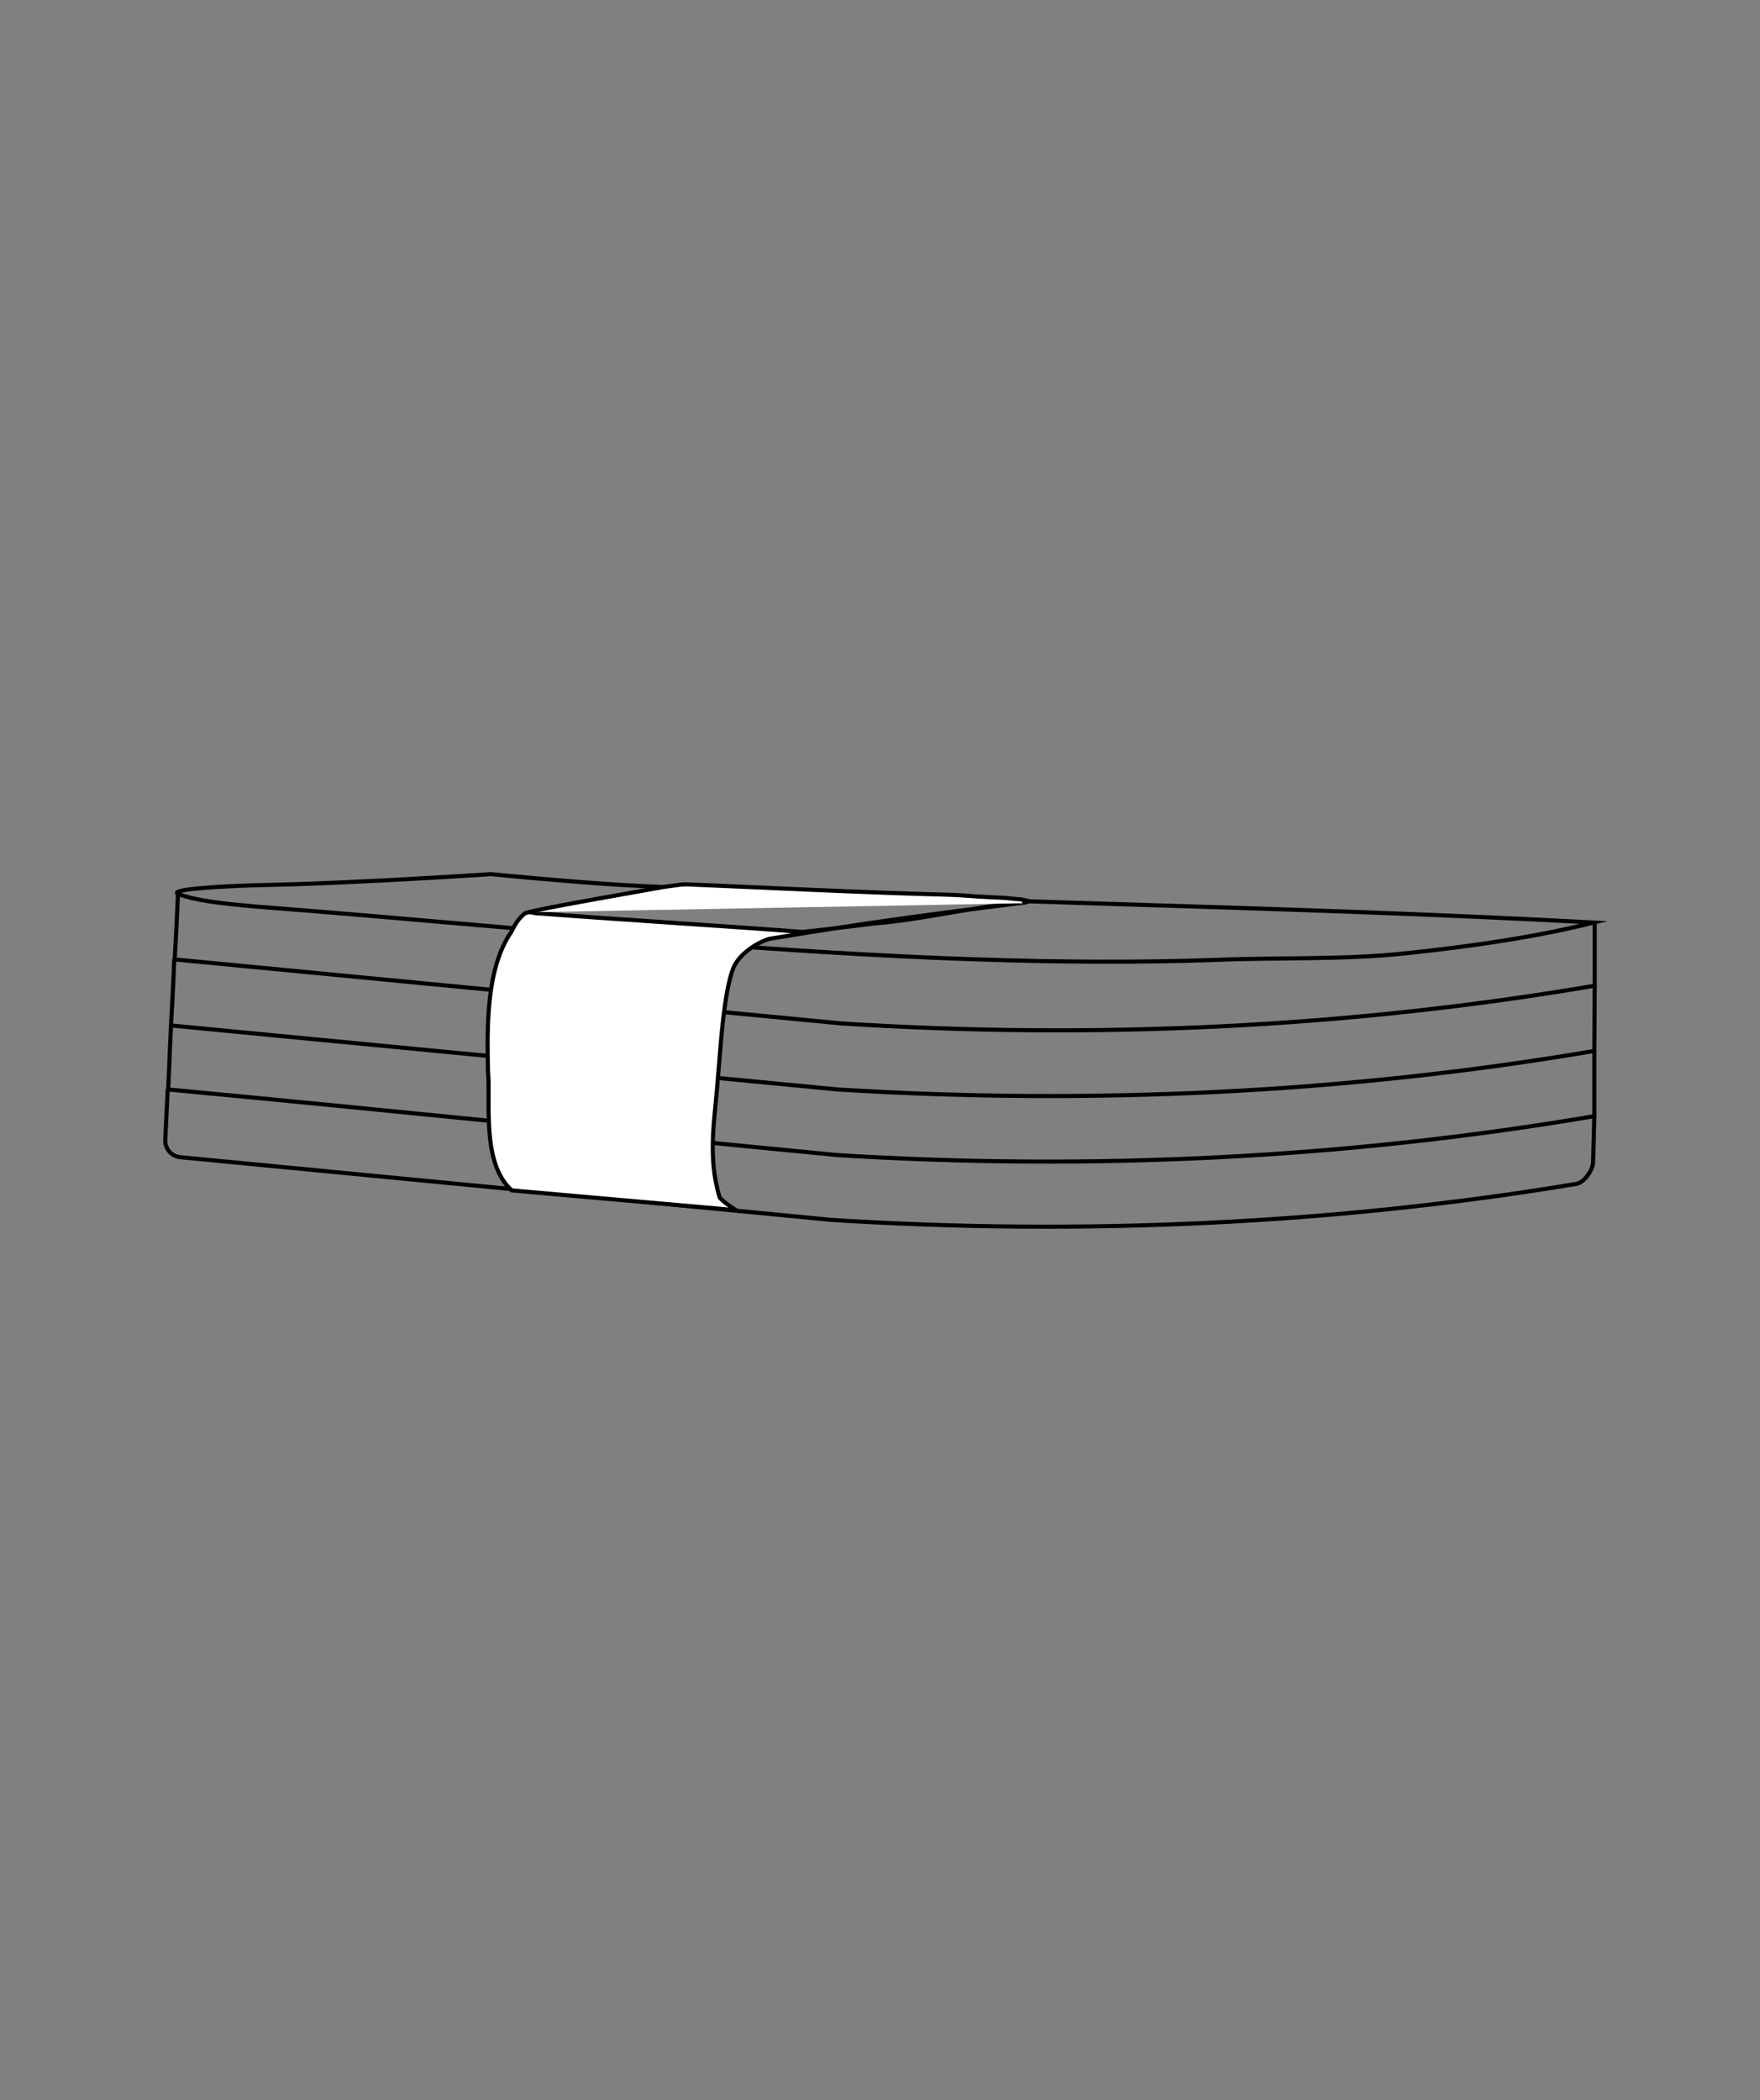 <svg xmlns="http://www.w3.org/2000/svg" viewBox="0 0 429.2 512" width="429.2" height="512" style="enable-background:new 0 0 429.2 512" xml:space="preserve"><rect x="0" y="0" width="429.2" height="512" fill="#808080" stroke="none"/><path style="fill:none;stroke:#000;stroke-miterlimit:10" d="M43.6 218c-3.2-1.2 11.1-2.1 23.3-2.3 21.4-.5 52.8-2.6 52.8-2.6s20.3 2 33 2.7c78 4.2 158 4.9 236 9.1-14 3.5-29.7 5.8-45.9 7.5-14.4 1.6-31.4 1-46 1.6-75.3 2.7-159.9-7.3-234.5-13-9-.8-14.6-1.5-18.7-3z"/><path style="fill:none;stroke:#000;stroke-miterlimit:10" d="M388.9 225.2v15.1c-60.5 10.3-122.2 13.1-183.7 9.2L42.6 233.9c.3-5.4.6-10.8.8-16.2"/><path style="fill:none;stroke:#000;stroke-miterlimit:10" d="M388.9 240.3c0 5-.1 10.9-.1 15.9-60.5 10.3-122.9 13.2-184.5 9.4L41.7 250c.3-5.4.6-10.8.8-16.2"/><path style="fill:none;stroke:#000;stroke-miterlimit:10" d="M388.8 256.2v15.9c-60.5 10.3-123 13.3-184.5 9.5-54.2-5.2-109.1-10.9-163.3-16 .3-5.4.4-10 .7-15.4"/><path style="fill:none;stroke:#000;stroke-miterlimit:10" d="m388.8 272.1-.3 11.1c0 2-2.1 5-4 5.4-59.4 9.9-121.3 12.6-181.7 8.8L43.9 282.1c-2.1-.2-3.7-2.1-3.6-4.2.2-4.1.4-8.3.6-12.4"/><path style="fill:#fff;stroke:#000;stroke-miterlimit:10" d="M130.5 222.6c-1.7-.3-1-.3-2.4 0-1.7 1.3-2.5 2.8-3.5 4.7-6.1 9-5.8 23.2-5.6 33.7.7 7.4-1.7 22.5 5.8 29.2l51 4.5 3.8.4s-3.4-2.1-4.1-3.2c-3.1-10.1-1.1-19.5-.4-29.4.6-6.6 1.3-20.4 3.8-26.7 1.5-3.2 5.3-5.8 8.6-6.9 24.8-4.1 37-5.7 61.7-8.8-11.1.8-24.9 4.2-35.7 5-12.8 1.6-17.8 2.1-17.8 2.1-13.8-1.1-50.2-3.4-65.2-4.6z"/><path style="fill:#fff;stroke:#000;stroke-miterlimit:10" d="M129 222.4c1.3-.7 31.6-5.9 33-6.2 0 0 2.3-.3 3.7-.5.7-.1 1.3-.1 2-.1 10.1.4 44.9 2.1 62.8 2.5 3.5.1 5.6.3 7.1.4.3 0 1.2.1 1.5.1 1.6.1 4.1.2 5.9.3.7.1 3.4.3 4.3.4l1.7.4-1.7.5"/></svg>